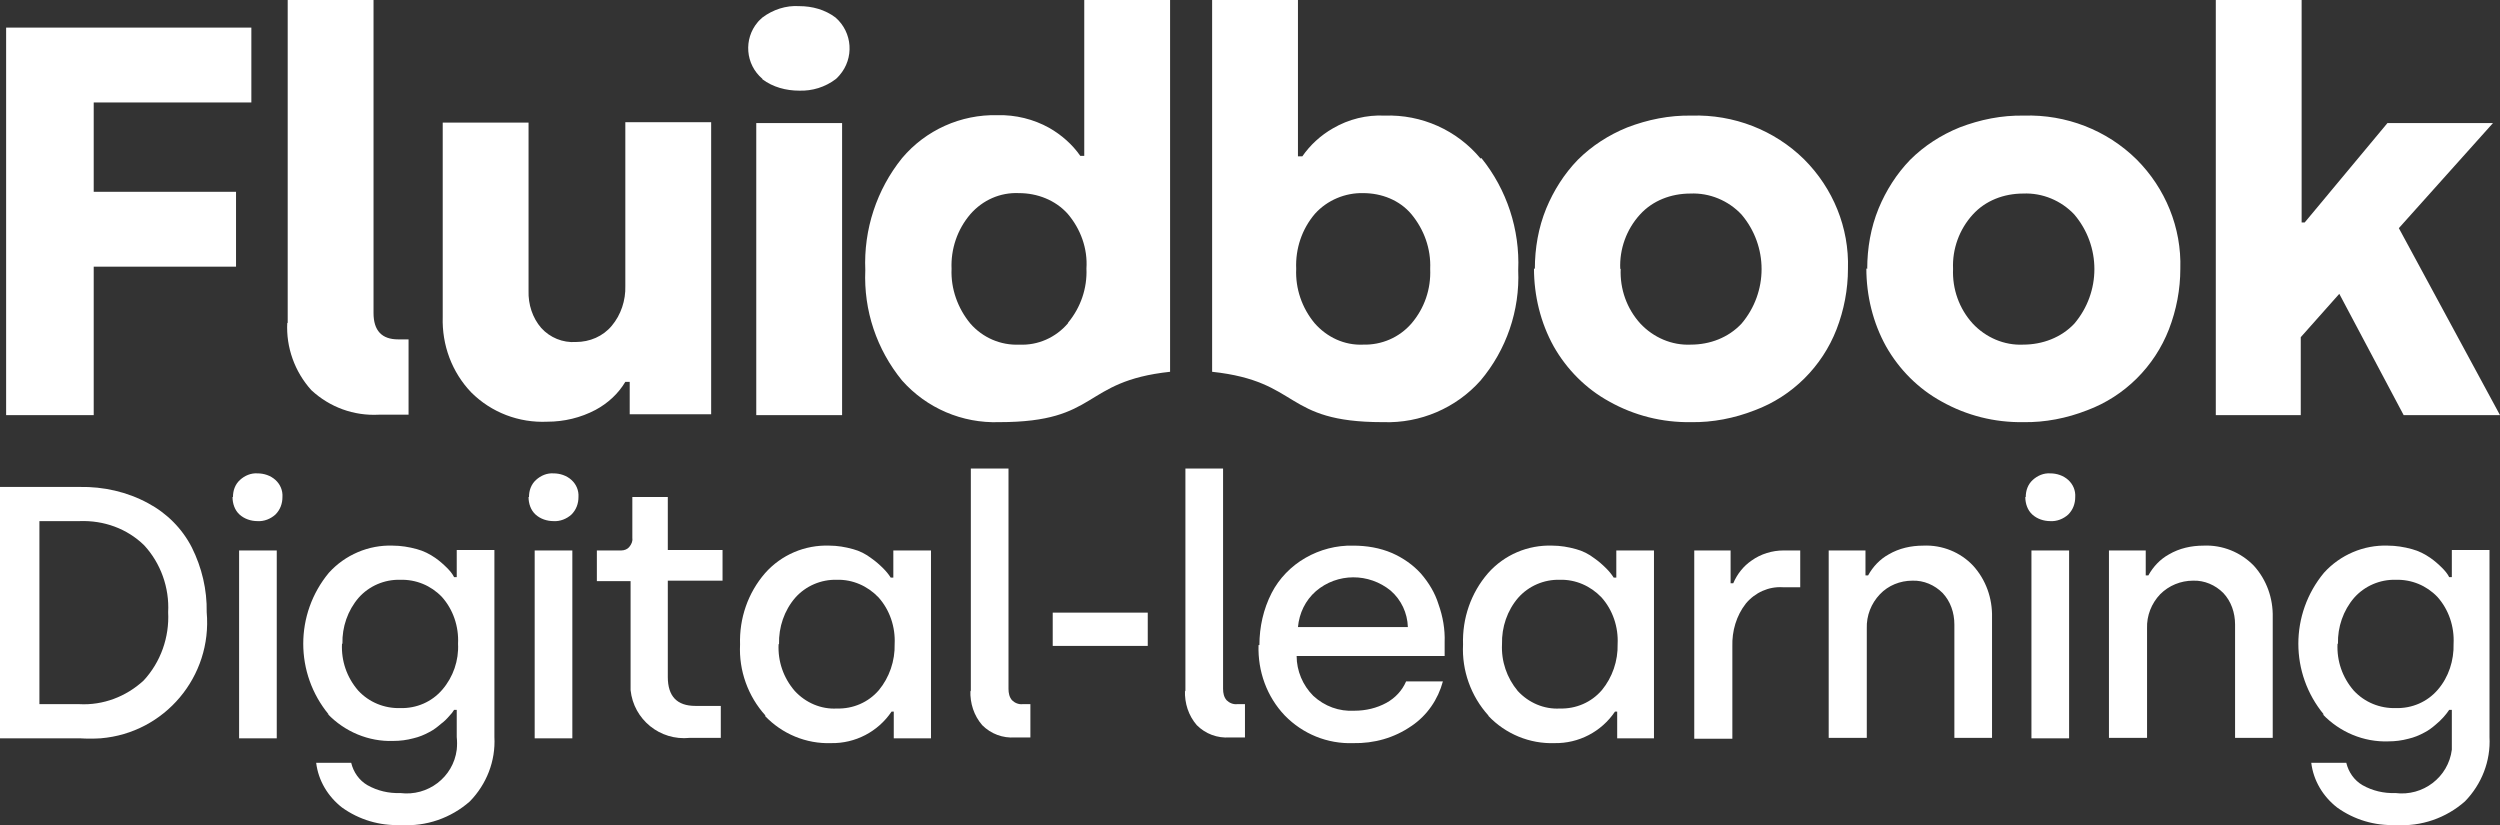 <?xml version="1.0" encoding="UTF-8"?>
<svg id="Calque_1" data-name="Calque 1" xmlns="http://www.w3.org/2000/svg" viewBox="0 0 570.9 188.45">
    <rect x="0" y="0" width="570.9" height="188.45" fill="#333333" stroke="none"/>
    <defs>
        <style>
            .cls-1 {
            fill: #fff;
            }
        </style>
    </defs>
    <g id="Layer_1" data-name="Layer 1">
        <g id="Groupe_2" data-name="Groupe 2">
            <g id="Groupe_1" data-name="Groupe 1">
                <path id="Tracé_4" data-name="Tracé 4" class="cls-1" d="m0,168.6v-57.4h18.2c5.4-.1,10.8,1.1,15.6,3.7,4.3,2.3,7.8,5.8,10,10.1,2.3,4.6,3.5,9.7,3.4,14.8,1.3,14.7-9.6,27.6-24.2,28.8-1.6.1-3.2.1-4.8,0H0Zm8.9-7.8h9.2c5.4.3,10.7-1.7,14.7-5.4,3.9-4.2,5.9-9.9,5.6-15.6.3-5.6-1.7-11.2-5.5-15.3-3.9-3.8-9.2-5.7-14.7-5.5h-9.2v41.8h-.1Z"/>
                <path id="Tracé_5" data-name="Tracé 5" class="cls-1" d="m53.2,113.5c0-1.5.5-2.9,1.6-3.9s2.5-1.6,4-1.5c1.5,0,3,.5,4.1,1.5s1.7,2.4,1.6,3.9c0,1.5-.5,2.9-1.6,4-1.1,1-2.6,1.6-4.1,1.5-1.5,0-3-.5-4.1-1.5s-1.6-2.5-1.6-4m1.5,12.2h8.6v42.9h-8.6v-42.9h0Z"/>
                <path id="Tracé_6" data-name="Tracé 6" class="cls-1" d="m75.1,163.2c-7.8-9.4-7.8-23,0-32.4,3.7-4.1,9.1-6.4,14.6-6.2,1.8,0,3.7.3,5.5.8,1.5.4,2.9,1.1,4.2,2,1,.7,1.9,1.5,2.7,2.3.6.6,1.2,1.3,1.6,2.1h.6v-6.2h8.6v42.7c.3,5.5-1.8,10.8-5.6,14.7-4.3,3.8-10,5.8-15.8,5.4-4.8.2-9.5-1.2-13.4-4-3.2-2.5-5.4-6.1-5.9-10.2h8c.5,2.1,1.8,4,3.7,5.1,2.3,1.3,4.9,1.9,7.5,1.8,6.3.8,12.1-3.6,12.9-9.9.1-1,.1-1.9,0-2.9v-6.2h-.6c-.3.5-.7,1-1.1,1.4-.6.7-1.2,1.3-1.9,1.8-.8.7-1.7,1.4-2.7,1.9-1.1.6-2.3,1.1-3.6,1.4-1.5.4-3,.6-4.6.6-5.6.2-11.1-2.1-15-6.2m3.3-16c-.2,3.9,1.1,7.7,3.7,10.7,2.5,2.7,6,4.1,9.6,4,3.7.1,7.2-1.4,9.6-4.2,2.5-2.9,3.8-6.7,3.6-10.5.2-3.9-1.1-7.8-3.7-10.7-2.5-2.6-5.9-4-9.5-3.9-3.6-.1-7.1,1.4-9.5,4.1-2.5,2.9-3.8,6.7-3.7,10.5"/>
                <path id="Tracé_7" data-name="Tracé 7" class="cls-1" d="m120.8,113.5c0-1.5.5-2.9,1.6-3.9s2.5-1.6,4-1.5c1.5,0,3,.5,4.1,1.5s1.7,2.4,1.6,3.9c0,1.5-.5,2.9-1.6,4-1.1,1-2.6,1.6-4.1,1.5-1.5,0-3-.5-4.1-1.5s-1.6-2.5-1.6-4m1.4,12.2h8.6v42.9h-8.6v-42.9h0Z"/>
                <path id="Tracé_8" data-name="Tracé 8" class="cls-1" d="m136.3,132.7v-7h5.6c.7,0,1.4-.3,1.8-.8.5-.6.8-1.3.7-2v-9.4h8.1v12.1h12.5v7h-12.5v22c0,4.4,2.1,6.6,6.3,6.6h5.8v7.3h-7.1c-6.8.7-12.8-4.2-13.5-10.9v-24.9h-7.7,0Z"/>
                <path id="Tracé_9" data-name="Tracé 9" class="cls-1" d="m174.8,163.4c-4-4.4-6.1-10.3-5.8-16.2-.2-6,1.8-11.8,5.7-16.3,3.7-4.2,9.1-6.5,14.7-6.3,1.8,0,3.6.3,5.4.8,1.5.4,2.9,1.1,4.2,2.1,1,.7,1.9,1.5,2.7,2.3.6.6,1.2,1.3,1.7,2.1h.6v-6.2h8.6v42.9h-8.5v-6.1h-.5c-3.1,4.6-8.3,7.3-13.8,7.2-5.7.2-11.2-2.1-15.1-6.2m3.1-16.4c-.2,3.9,1.1,7.7,3.7,10.7,2.5,2.7,6,4.2,9.6,4,3.7.1,7.2-1.4,9.6-4.2,2.4-2.9,3.7-6.7,3.6-10.5.2-3.9-1.1-7.8-3.7-10.7-2.5-2.6-5.9-4.1-9.5-4-3.6-.1-7.1,1.4-9.5,4.1-2.5,2.9-3.8,6.7-3.7,10.6"/>
                <path id="Tracé_10" data-name="Tracé 10" class="cls-1" d="m221.7,157.9v-50.9h8.6v50.3c0,1,.2,1.9.8,2.6.6.6,1.5,1,2.4.9h1.8v7.6h-3.5c-2.8.2-5.5-.8-7.5-2.8-1.9-2.2-2.8-5-2.7-7.9"/>
                <rect id="Rectangle_1" data-name="Rectangle 1" class="cls-1" x="240.4" y="139.9" width="21.7" height="7.6"/>
                <path id="Tracé_11" data-name="Tracé 11" class="cls-1" d="m270.7,157.9v-50.9h8.6v50.3c0,1,.2,1.9.8,2.6.6.6,1.5,1,2.4.9h1.8v7.6h-3.5c-2.8.2-5.5-.8-7.5-2.8-1.9-2.2-2.8-5-2.7-7.9"/>
                <path id="Tracé_12" data-name="Tracé 12" class="cls-1" d="m287.6,147.3c0-4.1.9-8.2,2.8-11.9,1.7-3.3,4.4-6.1,7.7-8,3.3-1.9,7.1-2.9,10.9-2.8,3.1,0,6.1.5,8.9,1.7,2.5,1.1,4.8,2.7,6.6,4.7,1.8,2.1,3.2,4.4,4,7,1,2.8,1.5,5.7,1.4,8.6v3.2h-33.8c0,3.4,1.4,6.7,3.8,9.1,2.6,2.4,5.9,3.6,9.4,3.4,2.6,0,5.1-.6,7.3-1.8,2-1.1,3.6-2.8,4.5-4.9h8.4c-1.1,4.1-3.6,7.8-7.2,10.2-3.9,2.7-8.5,4-13.3,3.9-5.9.2-11.5-2.1-15.6-6.3-4.1-4.3-6.2-10.1-6-16.1m9-4.1h25.1c-.1-3.2-1.5-6.2-3.9-8.3-5-4.1-12.2-4.1-17.1.1-2.4,2.1-3.8,5-4.1,8.2"/>
                <path id="Tracé_13" data-name="Tracé 13" class="cls-1" d="m339.9,163.4c-4-4.4-6.1-10.3-5.8-16.2-.2-6,1.8-11.8,5.7-16.3,3.7-4.2,9.1-6.5,14.7-6.3,1.8,0,3.6.3,5.4.8,1.5.4,2.9,1.1,4.2,2.1,1,.7,1.9,1.5,2.7,2.3.6.6,1.2,1.3,1.7,2.1h.6v-6.2h8.6v42.9h-8.4v-6.1h-.5c-3.1,4.6-8.3,7.3-13.8,7.2-5.7.2-11.2-2.1-15.1-6.2m3.1-16.4c-.2,3.9,1.1,7.7,3.6,10.7,2.5,2.7,6,4.2,9.6,4,3.7.1,7.2-1.4,9.6-4.2,2.4-2.9,3.7-6.7,3.6-10.5.2-3.9-1.1-7.8-3.7-10.7-2.5-2.6-5.9-4.1-9.5-4-3.6-.1-7.1,1.4-9.5,4.1-2.5,2.9-3.8,6.7-3.7,10.6"/>
                <path id="Tracé_14" data-name="Tracé 14" class="cls-1" d="m386.9,168.6v-42.9h8.3v7.5h.6c.9-2.1,2.3-3.9,4.2-5.2,2.1-1.5,4.7-2.3,7.3-2.3h3.8v8.4h-4c-3.2-.2-6.3,1.2-8.4,3.7-2.2,2.8-3.2,6.3-3.1,9.8v21.1h-8.7v-.1Z"/>
                <path id="Tracé_15" data-name="Tracé 15" class="cls-1" d="m417.6,168.6v-42.9h8.4v5.7h.6c1.1-2,2.7-3.7,4.7-4.8,2.4-1.4,5.1-2,7.9-2,4.3-.2,8.5,1.5,11.4,4.6,2.9,3.2,4.4,7.4,4.3,11.8v27.5h-8.6v-25.9c0-2.7-.9-5.3-2.7-7.2-1.8-1.8-4.3-2.9-6.9-2.8-2.8,0-5.5,1.1-7.4,3.1-2,2.1-3.1,4.9-3,7.8v25h-8.7v.1Z"/>
                <path id="Tracé_16" data-name="Tracé 16" class="cls-1" d="m462.6,113.5c0-1.5.5-2.9,1.6-3.9s2.5-1.6,4-1.5c1.5,0,3,.5,4.1,1.5s1.7,2.4,1.6,3.9c0,1.5-.5,2.9-1.6,4-1.1,1-2.6,1.6-4.1,1.5-1.5,0-3-.5-4.1-1.5s-1.6-2.5-1.6-4m1.4,12.2h8.6v42.9h-8.6v-42.9h0Z"/>
                <path id="Tracé_17" data-name="Tracé 17" class="cls-1" d="m481.6,168.6v-42.9h8.4v5.7h.6c1.1-2,2.7-3.7,4.7-4.8,2.4-1.4,5.1-2,7.9-2,4.3-.2,8.5,1.5,11.5,4.6,2.9,3.2,4.4,7.4,4.3,11.8v27.5h-8.6v-25.9c0-2.7-.9-5.3-2.7-7.2-1.8-1.8-4.3-2.9-6.9-2.8-2.8,0-5.5,1.1-7.5,3.1-2,2.1-3.1,4.9-3,7.8v25h-8.7v.1Z"/>
                <path id="Tracé_18" data-name="Tracé 18" class="cls-1" d="m530.7,163.2c-7.8-9.4-7.8-23,0-32.4,3.7-4.1,9.1-6.4,14.6-6.2,1.8,0,3.7.3,5.5.8,1.5.4,2.9,1.1,4.2,2,1,.7,1.9,1.5,2.7,2.3.6.6,1.2,1.3,1.6,2.1h.6v-6.2h8.6v42.7c.3,5.5-1.8,10.8-5.6,14.7-4.3,3.8-10,5.8-15.8,5.4-4.8.2-9.5-1.2-13.4-4-3.2-2.5-5.4-6.1-5.9-10.2h8c.5,2.1,1.8,4,3.7,5.1,2.3,1.3,4.9,1.9,7.5,1.8,6.3.8,12.1-3.6,12.9-9.9v-9.1h-.6c-.8,1.2-1.8,2.3-3,3.3-.8.7-1.7,1.4-2.7,1.9-1.1.6-2.3,1.1-3.6,1.4-1.5.4-3,.6-4.6.6-5.6.2-11.1-2.1-15-6.2m3.4-16.1c-.2,3.9,1.1,7.7,3.7,10.7,2.5,2.7,6,4.1,9.6,4,3.7.1,7.2-1.4,9.6-4.2,2.5-2.9,3.7-6.7,3.6-10.5.2-3.9-1.1-7.8-3.7-10.7-2.5-2.6-5.9-4-9.5-3.9-3.6-.1-7.1,1.4-9.5,4.1-2.5,2.9-3.8,6.7-3.7,10.5"/>
                <path id="Tracé_19" data-name="Tracé 19" class="cls-1" d="m1.4,94.7V6.3h56v17.1H21.4v20.4h32.5v17.1H21.4v33.9H1.4v-.1Z"/>
                <path id="Tracé_20" data-name="Tracé 20" class="cls-1" d="m65.7,73.8V0h19.6v71.5c0,4,1.9,6,5.6,6h2.4v17.2h-6.8c-5.7.3-11.2-1.7-15.4-5.6-3.8-4.2-5.8-9.8-5.5-15.4"/>
                <path id="Tracé_21" data-name="Tracé 21" class="cls-1" d="m101.1,72.5V28h19.6v38.4c-.1,3.1.9,6.2,2.9,8.5,2,2.2,4.9,3.4,7.9,3.2,3.2,0,6.2-1.3,8.2-3.7,2.1-2.5,3.2-5.8,3.1-9.1V27.9h19.6v66.7h-18.6v-7.4h-1c-1.6,2.7-4,4.9-6.8,6.4-3.4,1.8-7.2,2.7-11,2.7-6.5.3-12.8-2.1-17.4-6.7-4.4-4.6-6.7-10.8-6.5-17.2"/>
                <path id="Tracé_22" data-name="Tracé 22" class="cls-1" d="m174.1,18c-3.9-3.3-4.3-9.1-1.1-12.9.3-.4.7-.7,1.1-1.1,2.4-1.8,5.4-2.8,8.4-2.6,3,0,5.9.8,8.3,2.6,3.9,3.4,4.3,9.3.9,13.2-.3.3-.5.6-.9.9-2.4,1.8-5.3,2.7-8.3,2.6-3,0-6-.8-8.4-2.6m-1.4,10h19.6v66.7h-19.6s0-66.7,0-66.7Z"/>
                <path id="Tracé_23" data-name="Tracé 23" class="cls-1" d="m350.5,61.4c0-4.7.8-9.4,2.6-13.8,1.7-4.1,4.1-7.9,7.2-11.1,3.2-3.2,7.1-5.7,11.3-7.4,4.7-1.8,9.6-2.8,14.7-2.7,9.6-.3,18.9,3.3,25.7,10,6.6,6.6,10.3,15.6,10,25,0,4.7-.9,9.4-2.6,13.8-3.3,8.5-10.1,15.3-18.7,18.5-4.6,1.8-9.6,2.8-14.6,2.7-6.5.1-12.9-1.5-18.6-4.7-5.3-2.9-9.7-7.3-12.7-12.6-3-5.4-4.5-11.6-4.5-17.8m19.8.1c-.2,4.6,1.4,9.1,4.5,12.5,3,3.2,7.2,5,11.5,4.8,4.4,0,8.6-1.6,11.6-4.8,6.1-7.2,6.1-17.7,0-24.9-3-3.2-7.3-5-11.7-4.8-4.4,0-8.6,1.6-11.5,4.8-3.1,3.4-4.7,7.9-4.5,12.4"/>
                <path id="Tracé_24" data-name="Tracé 24" class="cls-1" d="m426.4,61.4c0-4.7.8-9.4,2.6-13.8,1.7-4.1,4.1-7.9,7.2-11.1,3.2-3.2,7.1-5.7,11.3-7.4,4.7-1.8,9.6-2.8,14.7-2.7,9.6-.3,18.9,3.3,25.7,10,6.6,6.6,10.3,15.6,10,25,0,4.7-.9,9.4-2.6,13.8-3.3,8.5-10.1,15.3-18.7,18.5-4.6,1.8-9.6,2.8-14.6,2.7-6.5.1-12.9-1.5-18.6-4.7-5.3-2.9-9.7-7.3-12.7-12.6-3-5.4-4.5-11.6-4.5-17.8m19.8.1c-.2,4.6,1.4,9.1,4.5,12.5,3,3.2,7.2,5,11.5,4.8,4.4,0,8.7-1.6,11.7-4.8,6.1-7.2,6.1-17.7,0-24.9-3-3.2-7.3-5-11.7-4.8-4.4,0-8.6,1.6-11.5,4.8-3.1,3.4-4.7,7.9-4.5,12.4"/>
                <path id="Tracé_25" data-name="Tracé 25" class="cls-1" d="m506,94.7V0h19.6v50.8h.7l18.9-22.7h24.1l-21.5,24,23.1,42.7h-22l-14.7-27.7-8.8,9.9v17.8h-19.6.2v-.1Z"/>
                <path id="Tracé_26" data-name="Tracé 26" class="cls-1" d="m247.8,35.6h-1.1c-1.8-2.6-4.3-4.8-7.1-6.4-3.6-2-7.7-3-11.8-2.9-8.4-.2-16.4,3.4-21.8,9.8-5.8,7.2-8.8,16.3-8.4,25.6-.4,9.2,2.6,18.1,8.4,25.2,5.6,6.3,13.7,9.8,22.2,9.5,23,0,18.6-9.3,39-11.5V0h-19.6v35.7h.2v-.1Zm-3.9,38.2c-2.8,3.3-6.9,5.1-11.1,4.9-4.3.2-8.4-1.6-11.2-4.8-2.9-3.5-4.5-8-4.3-12.5-.2-4.5,1.3-9,4.3-12.5,2.8-3.2,6.8-5,11.1-4.8,4.2,0,8.3,1.6,11.1,4.7,3,3.5,4.6,8,4.3,12.5.2,4.5-1.3,8.9-4.2,12.4"/>
                <path id="Tracé_27" data-name="Tracé 27" class="cls-1" d="m338.1,36.2c-5.4-6.5-13.5-10.1-21.9-9.8-4.1-.2-8.2.8-11.8,2.9-2.8,1.6-5.2,3.8-7,6.4h-1V0h-19.6v84.9c20.4,2.2,16.1,11.5,38.9,11.5h.2c8.4.3,16.6-3.2,22.2-9.5,5.9-7,9-16,8.6-25.2.4-9.3-2.6-18.4-8.4-25.6m-16,37.8c-2.8,3.2-6.8,4.9-11,4.8-4.3.2-8.3-1.7-11.1-4.9-2.9-3.5-4.4-7.9-4.2-12.4-.2-4.6,1.3-9.1,4.3-12.6,2.8-3.1,6.9-4.8,11-4.7,4.2,0,8.3,1.6,11,4.8,2.9,3.5,4.5,7.9,4.3,12.5.2,4.6-1.3,9-4.3,12.5"/>
            </g>
        </g>
    </g>
</svg>